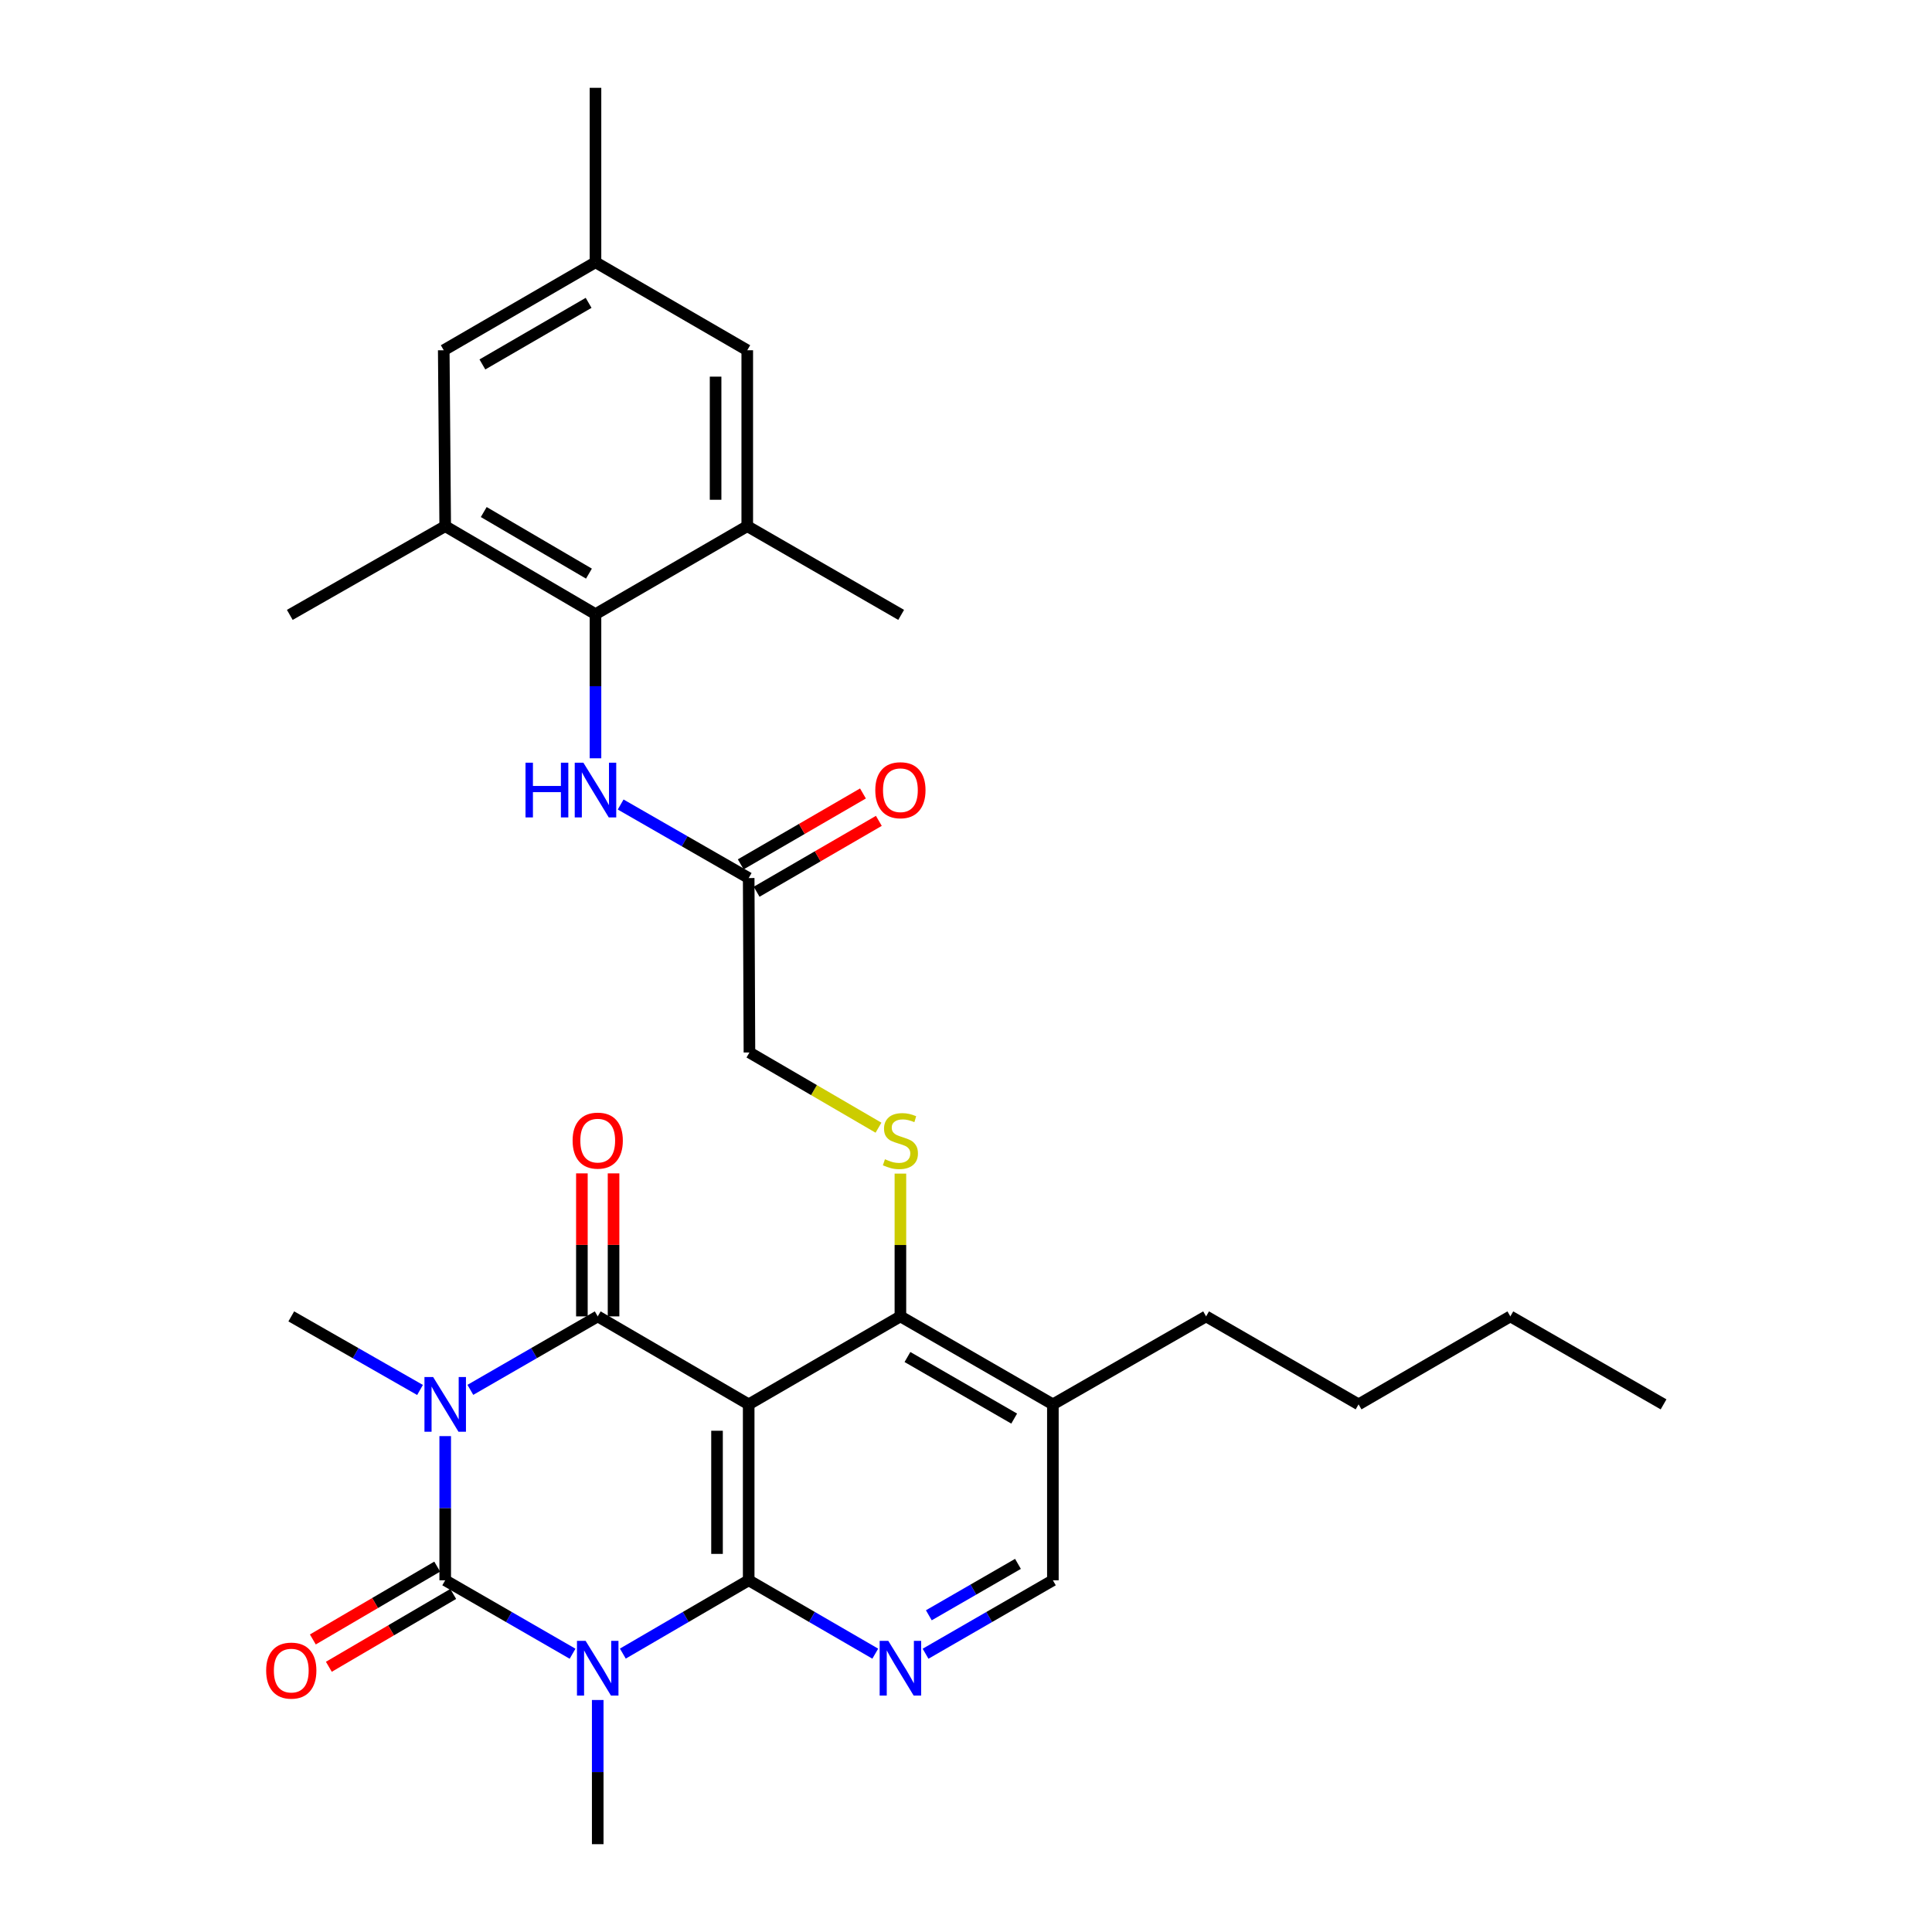 <?xml version='1.0' encoding='iso-8859-1'?>
<svg version='1.1' baseProfile='full'
              xmlns='http://www.w3.org/2000/svg'
                      xmlns:rdkit='http://www.rdkit.org/xml'
                      xmlns:xlink='http://www.w3.org/1999/xlink'
                  xml:space='preserve'
width='1000px' height='1000px' viewBox='0 0 1000 1000'>
<!-- END OF HEADER -->
<rect style='opacity:1.0;fill:#FFFFFF;stroke:none' width='1000' height='1000' x='0' y='0'> </rect>
<path class='bond-1' d='M 230.439,743.331 L 230.439,780.642' style='fill:none;fill-rule:evenodd;stroke:#0000FF;stroke-width:6px;stroke-linecap:butt;stroke-linejoin:miter;stroke-opacity:1' />
<path class='bond-1' d='M 230.439,780.642 L 230.439,817.953' style='fill:none;fill-rule:evenodd;stroke:#000000;stroke-width:6px;stroke-linecap:butt;stroke-linejoin:miter;stroke-opacity:1' />
<path class='bond-4' d='M 243.458,719.386 L 276.418,700.373' style='fill:none;fill-rule:evenodd;stroke:#0000FF;stroke-width:6px;stroke-linecap:butt;stroke-linejoin:miter;stroke-opacity:1' />
<path class='bond-4' d='M 276.418,700.373 L 309.379,681.361' style='fill:none;fill-rule:evenodd;stroke:#000000;stroke-width:6px;stroke-linecap:butt;stroke-linejoin:miter;stroke-opacity:1' />
<path class='bond-22' d='M 217.405,719.446 L 184.084,700.404' style='fill:none;fill-rule:evenodd;stroke:#0000FF;stroke-width:6px;stroke-linecap:butt;stroke-linejoin:miter;stroke-opacity:1' />
<path class='bond-22' d='M 184.084,700.404 L 150.762,681.361' style='fill:none;fill-rule:evenodd;stroke:#000000;stroke-width:6px;stroke-linecap:butt;stroke-linejoin:miter;stroke-opacity:1' />
<path class='bond-0' d='M 296.361,855.97 L 263.4,836.962' style='fill:none;fill-rule:evenodd;stroke:#0000FF;stroke-width:6px;stroke-linecap:butt;stroke-linejoin:miter;stroke-opacity:1' />
<path class='bond-0' d='M 263.4,836.962 L 230.439,817.953' style='fill:none;fill-rule:evenodd;stroke:#000000;stroke-width:6px;stroke-linecap:butt;stroke-linejoin:miter;stroke-opacity:1' />
<path class='bond-23' d='M 309.379,879.915 L 309.379,917.23' style='fill:none;fill-rule:evenodd;stroke:#0000FF;stroke-width:6px;stroke-linecap:butt;stroke-linejoin:miter;stroke-opacity:1' />
<path class='bond-23' d='M 309.379,917.23 L 309.379,954.545' style='fill:none;fill-rule:evenodd;stroke:#000000;stroke-width:6px;stroke-linecap:butt;stroke-linejoin:miter;stroke-opacity:1' />
<path class='bond-31' d='M 322.38,855.903 L 354.949,836.928' style='fill:none;fill-rule:evenodd;stroke:#0000FF;stroke-width:6px;stroke-linecap:butt;stroke-linejoin:miter;stroke-opacity:1' />
<path class='bond-31' d='M 354.949,836.928 L 387.518,817.953' style='fill:none;fill-rule:evenodd;stroke:#000000;stroke-width:6px;stroke-linecap:butt;stroke-linejoin:miter;stroke-opacity:1' />
<path class='bond-14' d='M 226.298,810.882 L 194.114,829.731' style='fill:none;fill-rule:evenodd;stroke:#000000;stroke-width:6px;stroke-linecap:butt;stroke-linejoin:miter;stroke-opacity:1' />
<path class='bond-14' d='M 194.114,829.731 L 161.929,848.58' style='fill:none;fill-rule:evenodd;stroke:#FF0000;stroke-width:6px;stroke-linecap:butt;stroke-linejoin:miter;stroke-opacity:1' />
<path class='bond-14' d='M 234.581,825.024 L 202.396,843.873' style='fill:none;fill-rule:evenodd;stroke:#000000;stroke-width:6px;stroke-linecap:butt;stroke-linejoin:miter;stroke-opacity:1' />
<path class='bond-14' d='M 202.396,843.873 L 170.212,862.722' style='fill:none;fill-rule:evenodd;stroke:#FF0000;stroke-width:6px;stroke-linecap:butt;stroke-linejoin:miter;stroke-opacity:1' />
<path class='bond-2' d='M 387.518,817.953 L 387.518,726.895' style='fill:none;fill-rule:evenodd;stroke:#000000;stroke-width:6px;stroke-linecap:butt;stroke-linejoin:miter;stroke-opacity:1' />
<path class='bond-2' d='M 371.129,804.295 L 371.129,740.554' style='fill:none;fill-rule:evenodd;stroke:#000000;stroke-width:6px;stroke-linecap:butt;stroke-linejoin:miter;stroke-opacity:1' />
<path class='bond-5' d='M 387.518,817.953 L 420.278,836.945' style='fill:none;fill-rule:evenodd;stroke:#000000;stroke-width:6px;stroke-linecap:butt;stroke-linejoin:miter;stroke-opacity:1' />
<path class='bond-5' d='M 420.278,836.945 L 453.038,855.936' style='fill:none;fill-rule:evenodd;stroke:#0000FF;stroke-width:6px;stroke-linecap:butt;stroke-linejoin:miter;stroke-opacity:1' />
<path class='bond-3' d='M 387.518,726.895 L 309.379,681.361' style='fill:none;fill-rule:evenodd;stroke:#000000;stroke-width:6px;stroke-linecap:butt;stroke-linejoin:miter;stroke-opacity:1' />
<path class='bond-6' d='M 387.518,726.895 L 466.048,681.361' style='fill:none;fill-rule:evenodd;stroke:#000000;stroke-width:6px;stroke-linecap:butt;stroke-linejoin:miter;stroke-opacity:1' />
<path class='bond-15' d='M 317.574,681.361 L 317.574,644.35' style='fill:none;fill-rule:evenodd;stroke:#000000;stroke-width:6px;stroke-linecap:butt;stroke-linejoin:miter;stroke-opacity:1' />
<path class='bond-15' d='M 317.574,644.35 L 317.574,607.339' style='fill:none;fill-rule:evenodd;stroke:#FF0000;stroke-width:6px;stroke-linecap:butt;stroke-linejoin:miter;stroke-opacity:1' />
<path class='bond-15' d='M 301.185,681.361 L 301.185,644.35' style='fill:none;fill-rule:evenodd;stroke:#000000;stroke-width:6px;stroke-linecap:butt;stroke-linejoin:miter;stroke-opacity:1' />
<path class='bond-15' d='M 301.185,644.35 L 301.185,607.339' style='fill:none;fill-rule:evenodd;stroke:#FF0000;stroke-width:6px;stroke-linecap:butt;stroke-linejoin:miter;stroke-opacity:1' />
<path class='bond-32' d='M 479.065,855.969 L 512.017,836.961' style='fill:none;fill-rule:evenodd;stroke:#0000FF;stroke-width:6px;stroke-linecap:butt;stroke-linejoin:miter;stroke-opacity:1' />
<path class='bond-32' d='M 512.017,836.961 L 544.969,817.953' style='fill:none;fill-rule:evenodd;stroke:#000000;stroke-width:6px;stroke-linecap:butt;stroke-linejoin:miter;stroke-opacity:1' />
<path class='bond-32' d='M 480.762,836.07 L 503.828,822.765' style='fill:none;fill-rule:evenodd;stroke:#0000FF;stroke-width:6px;stroke-linecap:butt;stroke-linejoin:miter;stroke-opacity:1' />
<path class='bond-32' d='M 503.828,822.765 L 526.895,809.459' style='fill:none;fill-rule:evenodd;stroke:#000000;stroke-width:6px;stroke-linecap:butt;stroke-linejoin:miter;stroke-opacity:1' />
<path class='bond-8' d='M 466.048,681.361 L 466.048,644.41' style='fill:none;fill-rule:evenodd;stroke:#000000;stroke-width:6px;stroke-linecap:butt;stroke-linejoin:miter;stroke-opacity:1' />
<path class='bond-8' d='M 466.048,644.41 L 466.048,607.459' style='fill:none;fill-rule:evenodd;stroke:#CCCC00;stroke-width:6px;stroke-linecap:butt;stroke-linejoin:miter;stroke-opacity:1' />
<path class='bond-12' d='M 466.048,681.361 L 544.969,726.895' style='fill:none;fill-rule:evenodd;stroke:#000000;stroke-width:6px;stroke-linecap:butt;stroke-linejoin:miter;stroke-opacity:1' />
<path class='bond-12' d='M 469.696,702.387 L 524.941,734.26' style='fill:none;fill-rule:evenodd;stroke:#000000;stroke-width:6px;stroke-linecap:butt;stroke-linejoin:miter;stroke-opacity:1' />
<path class='bond-7' d='M 308.223,317.883 L 308.223,355.19' style='fill:none;fill-rule:evenodd;stroke:#000000;stroke-width:6px;stroke-linecap:butt;stroke-linejoin:miter;stroke-opacity:1' />
<path class='bond-7' d='M 308.223,355.19 L 308.223,392.496' style='fill:none;fill-rule:evenodd;stroke:#0000FF;stroke-width:6px;stroke-linecap:butt;stroke-linejoin:miter;stroke-opacity:1' />
<path class='bond-10' d='M 308.223,317.883 L 230.439,272.34' style='fill:none;fill-rule:evenodd;stroke:#000000;stroke-width:6px;stroke-linecap:butt;stroke-linejoin:miter;stroke-opacity:1' />
<path class='bond-10' d='M 304.836,296.909 L 250.388,265.029' style='fill:none;fill-rule:evenodd;stroke:#000000;stroke-width:6px;stroke-linecap:butt;stroke-linejoin:miter;stroke-opacity:1' />
<path class='bond-11' d='M 308.223,317.883 L 386.78,272.34' style='fill:none;fill-rule:evenodd;stroke:#000000;stroke-width:6px;stroke-linecap:butt;stroke-linejoin:miter;stroke-opacity:1' />
<path class='bond-21' d='M 454.707,583.694 L 421.308,564.231' style='fill:none;fill-rule:evenodd;stroke:#CCCC00;stroke-width:6px;stroke-linecap:butt;stroke-linejoin:miter;stroke-opacity:1' />
<path class='bond-21' d='M 421.308,564.231 L 387.909,544.769' style='fill:none;fill-rule:evenodd;stroke:#000000;stroke-width:6px;stroke-linecap:butt;stroke-linejoin:miter;stroke-opacity:1' />
<path class='bond-9' d='M 321.249,416.414 L 354.383,435.445' style='fill:none;fill-rule:evenodd;stroke:#0000FF;stroke-width:6px;stroke-linecap:butt;stroke-linejoin:miter;stroke-opacity:1' />
<path class='bond-9' d='M 354.383,435.445 L 387.518,454.475' style='fill:none;fill-rule:evenodd;stroke:#000000;stroke-width:6px;stroke-linecap:butt;stroke-linejoin:miter;stroke-opacity:1' />
<path class='bond-18' d='M 230.439,272.34 L 229.684,181.291' style='fill:none;fill-rule:evenodd;stroke:#000000;stroke-width:6px;stroke-linecap:butt;stroke-linejoin:miter;stroke-opacity:1' />
<path class='bond-24' d='M 230.439,272.34 L 149.997,318.266' style='fill:none;fill-rule:evenodd;stroke:#000000;stroke-width:6px;stroke-linecap:butt;stroke-linejoin:miter;stroke-opacity:1' />
<path class='bond-17' d='M 386.78,272.34 L 386.78,181.291' style='fill:none;fill-rule:evenodd;stroke:#000000;stroke-width:6px;stroke-linecap:butt;stroke-linejoin:miter;stroke-opacity:1' />
<path class='bond-17' d='M 370.391,258.683 L 370.391,194.948' style='fill:none;fill-rule:evenodd;stroke:#000000;stroke-width:6px;stroke-linecap:butt;stroke-linejoin:miter;stroke-opacity:1' />
<path class='bond-25' d='M 386.78,272.34 L 466.439,318.266' style='fill:none;fill-rule:evenodd;stroke:#000000;stroke-width:6px;stroke-linecap:butt;stroke-linejoin:miter;stroke-opacity:1' />
<path class='bond-16' d='M 544.969,726.895 L 544.969,817.953' style='fill:none;fill-rule:evenodd;stroke:#000000;stroke-width:6px;stroke-linecap:butt;stroke-linejoin:miter;stroke-opacity:1' />
<path class='bond-26' d='M 544.969,726.895 L 624.273,681.361' style='fill:none;fill-rule:evenodd;stroke:#000000;stroke-width:6px;stroke-linecap:butt;stroke-linejoin:miter;stroke-opacity:1' />
<path class='bond-13' d='M 387.518,454.475 L 387.909,544.769' style='fill:none;fill-rule:evenodd;stroke:#000000;stroke-width:6px;stroke-linecap:butt;stroke-linejoin:miter;stroke-opacity:1' />
<path class='bond-20' d='M 391.629,461.564 L 423.259,443.22' style='fill:none;fill-rule:evenodd;stroke:#000000;stroke-width:6px;stroke-linecap:butt;stroke-linejoin:miter;stroke-opacity:1' />
<path class='bond-20' d='M 423.259,443.22 L 454.889,424.877' style='fill:none;fill-rule:evenodd;stroke:#FF0000;stroke-width:6px;stroke-linecap:butt;stroke-linejoin:miter;stroke-opacity:1' />
<path class='bond-20' d='M 383.407,447.387 L 415.037,429.043' style='fill:none;fill-rule:evenodd;stroke:#000000;stroke-width:6px;stroke-linecap:butt;stroke-linejoin:miter;stroke-opacity:1' />
<path class='bond-20' d='M 415.037,429.043 L 446.667,410.699' style='fill:none;fill-rule:evenodd;stroke:#FF0000;stroke-width:6px;stroke-linecap:butt;stroke-linejoin:miter;stroke-opacity:1' />
<path class='bond-19' d='M 386.78,181.291 L 308.223,135.748' style='fill:none;fill-rule:evenodd;stroke:#000000;stroke-width:6px;stroke-linecap:butt;stroke-linejoin:miter;stroke-opacity:1' />
<path class='bond-33' d='M 229.684,181.291 L 308.223,135.748' style='fill:none;fill-rule:evenodd;stroke:#000000;stroke-width:6px;stroke-linecap:butt;stroke-linejoin:miter;stroke-opacity:1' />
<path class='bond-33' d='M 249.686,188.637 L 304.663,156.757' style='fill:none;fill-rule:evenodd;stroke:#000000;stroke-width:6px;stroke-linecap:butt;stroke-linejoin:miter;stroke-opacity:1' />
<path class='bond-27' d='M 308.223,135.748 L 308.223,45.455' style='fill:none;fill-rule:evenodd;stroke:#000000;stroke-width:6px;stroke-linecap:butt;stroke-linejoin:miter;stroke-opacity:1' />
<path class='bond-28' d='M 624.273,681.361 L 703.195,726.895' style='fill:none;fill-rule:evenodd;stroke:#000000;stroke-width:6px;stroke-linecap:butt;stroke-linejoin:miter;stroke-opacity:1' />
<path class='bond-29' d='M 703.195,726.895 L 781.752,681.361' style='fill:none;fill-rule:evenodd;stroke:#000000;stroke-width:6px;stroke-linecap:butt;stroke-linejoin:miter;stroke-opacity:1' />
<path class='bond-30' d='M 781.752,681.361 L 861.056,726.895' style='fill:none;fill-rule:evenodd;stroke:#000000;stroke-width:6px;stroke-linecap:butt;stroke-linejoin:miter;stroke-opacity:1' />
<path  class='atom-0' d='M 224.179 712.735
L 233.459 727.735
Q 234.379 729.215, 235.859 731.895
Q 237.339 734.575, 237.419 734.735
L 237.419 712.735
L 241.179 712.735
L 241.179 741.055
L 237.299 741.055
L 227.339 724.655
Q 226.179 722.735, 224.939 720.535
Q 223.739 718.335, 223.379 717.655
L 223.379 741.055
L 219.699 741.055
L 219.699 712.735
L 224.179 712.735
' fill='#0000FF'/>
<path  class='atom-1' d='M 303.119 849.318
L 312.399 864.318
Q 313.319 865.798, 314.799 868.478
Q 316.279 871.158, 316.359 871.318
L 316.359 849.318
L 320.119 849.318
L 320.119 877.638
L 316.239 877.638
L 306.279 861.238
Q 305.119 859.318, 303.879 857.118
Q 302.679 854.918, 302.319 854.238
L 302.319 877.638
L 298.639 877.638
L 298.639 849.318
L 303.119 849.318
' fill='#0000FF'/>
<path  class='atom-6' d='M 459.788 849.318
L 469.068 864.318
Q 469.988 865.798, 471.468 868.478
Q 472.948 871.158, 473.028 871.318
L 473.028 849.318
L 476.788 849.318
L 476.788 877.638
L 472.908 877.638
L 462.948 861.238
Q 461.788 859.318, 460.548 857.118
Q 459.348 854.918, 458.988 854.238
L 458.988 877.638
L 455.308 877.638
L 455.308 849.318
L 459.788 849.318
' fill='#0000FF'/>
<path  class='atom-9' d='M 458.048 600.023
Q 458.368 600.143, 459.688 600.703
Q 461.008 601.263, 462.448 601.623
Q 463.928 601.943, 465.368 601.943
Q 468.048 601.943, 469.608 600.663
Q 471.168 599.343, 471.168 597.063
Q 471.168 595.503, 470.368 594.543
Q 469.608 593.583, 468.408 593.063
Q 467.208 592.543, 465.208 591.943
Q 462.688 591.183, 461.168 590.463
Q 459.688 589.743, 458.608 588.223
Q 457.568 586.703, 457.568 584.143
Q 457.568 580.583, 459.968 578.383
Q 462.408 576.183, 467.208 576.183
Q 470.488 576.183, 474.208 577.743
L 473.288 580.823
Q 469.888 579.423, 467.328 579.423
Q 464.568 579.423, 463.048 580.583
Q 461.528 581.703, 461.568 583.663
Q 461.568 585.183, 462.328 586.103
Q 463.128 587.023, 464.248 587.543
Q 465.408 588.063, 467.328 588.663
Q 469.888 589.463, 471.408 590.263
Q 472.928 591.063, 474.008 592.703
Q 475.128 594.303, 475.128 597.063
Q 475.128 600.983, 472.488 603.103
Q 469.888 605.183, 465.528 605.183
Q 463.008 605.183, 461.088 604.623
Q 459.208 604.103, 456.968 603.183
L 458.048 600.023
' fill='#CCCC00'/>
<path  class='atom-10' d='M 272.003 394.772
L 275.843 394.772
L 275.843 406.812
L 290.323 406.812
L 290.323 394.772
L 294.163 394.772
L 294.163 423.092
L 290.323 423.092
L 290.323 410.012
L 275.843 410.012
L 275.843 423.092
L 272.003 423.092
L 272.003 394.772
' fill='#0000FF'/>
<path  class='atom-10' d='M 301.963 394.772
L 311.243 409.772
Q 312.163 411.252, 313.643 413.932
Q 315.123 416.612, 315.203 416.772
L 315.203 394.772
L 318.963 394.772
L 318.963 423.092
L 315.083 423.092
L 305.123 406.692
Q 303.963 404.772, 302.723 402.572
Q 301.523 400.372, 301.163 399.692
L 301.163 423.092
L 297.483 423.092
L 297.483 394.772
L 301.963 394.772
' fill='#0000FF'/>
<path  class='atom-15' d='M 137.762 864.696
Q 137.762 857.896, 141.122 854.096
Q 144.482 850.296, 150.762 850.296
Q 157.042 850.296, 160.402 854.096
Q 163.762 857.896, 163.762 864.696
Q 163.762 871.576, 160.362 875.496
Q 156.962 879.376, 150.762 879.376
Q 144.522 879.376, 141.122 875.496
Q 137.762 871.616, 137.762 864.696
M 150.762 876.176
Q 155.082 876.176, 157.402 873.296
Q 159.762 870.376, 159.762 864.696
Q 159.762 859.136, 157.402 856.336
Q 155.082 853.496, 150.762 853.496
Q 146.442 853.496, 144.082 856.296
Q 141.762 859.096, 141.762 864.696
Q 141.762 870.416, 144.082 873.296
Q 146.442 876.176, 150.762 876.176
' fill='#FF0000'/>
<path  class='atom-16' d='M 296.379 590.383
Q 296.379 583.583, 299.739 579.783
Q 303.099 575.983, 309.379 575.983
Q 315.659 575.983, 319.019 579.783
Q 322.379 583.583, 322.379 590.383
Q 322.379 597.263, 318.979 601.183
Q 315.579 605.063, 309.379 605.063
Q 303.139 605.063, 299.739 601.183
Q 296.379 597.303, 296.379 590.383
M 309.379 601.863
Q 313.699 601.863, 316.019 598.983
Q 318.379 596.063, 318.379 590.383
Q 318.379 584.823, 316.019 582.023
Q 313.699 579.183, 309.379 579.183
Q 305.059 579.183, 302.699 581.983
Q 300.379 584.783, 300.379 590.383
Q 300.379 596.103, 302.699 598.983
Q 305.059 601.863, 309.379 601.863
' fill='#FF0000'/>
<path  class='atom-21' d='M 453.048 409.012
Q 453.048 402.212, 456.408 398.412
Q 459.768 394.612, 466.048 394.612
Q 472.328 394.612, 475.688 398.412
Q 479.048 402.212, 479.048 409.012
Q 479.048 415.892, 475.648 419.812
Q 472.248 423.692, 466.048 423.692
Q 459.808 423.692, 456.408 419.812
Q 453.048 415.932, 453.048 409.012
M 466.048 420.492
Q 470.368 420.492, 472.688 417.612
Q 475.048 414.692, 475.048 409.012
Q 475.048 403.452, 472.688 400.652
Q 470.368 397.812, 466.048 397.812
Q 461.728 397.812, 459.368 400.612
Q 457.048 403.412, 457.048 409.012
Q 457.048 414.732, 459.368 417.612
Q 461.728 420.492, 466.048 420.492
' fill='#FF0000'/>
</svg>
